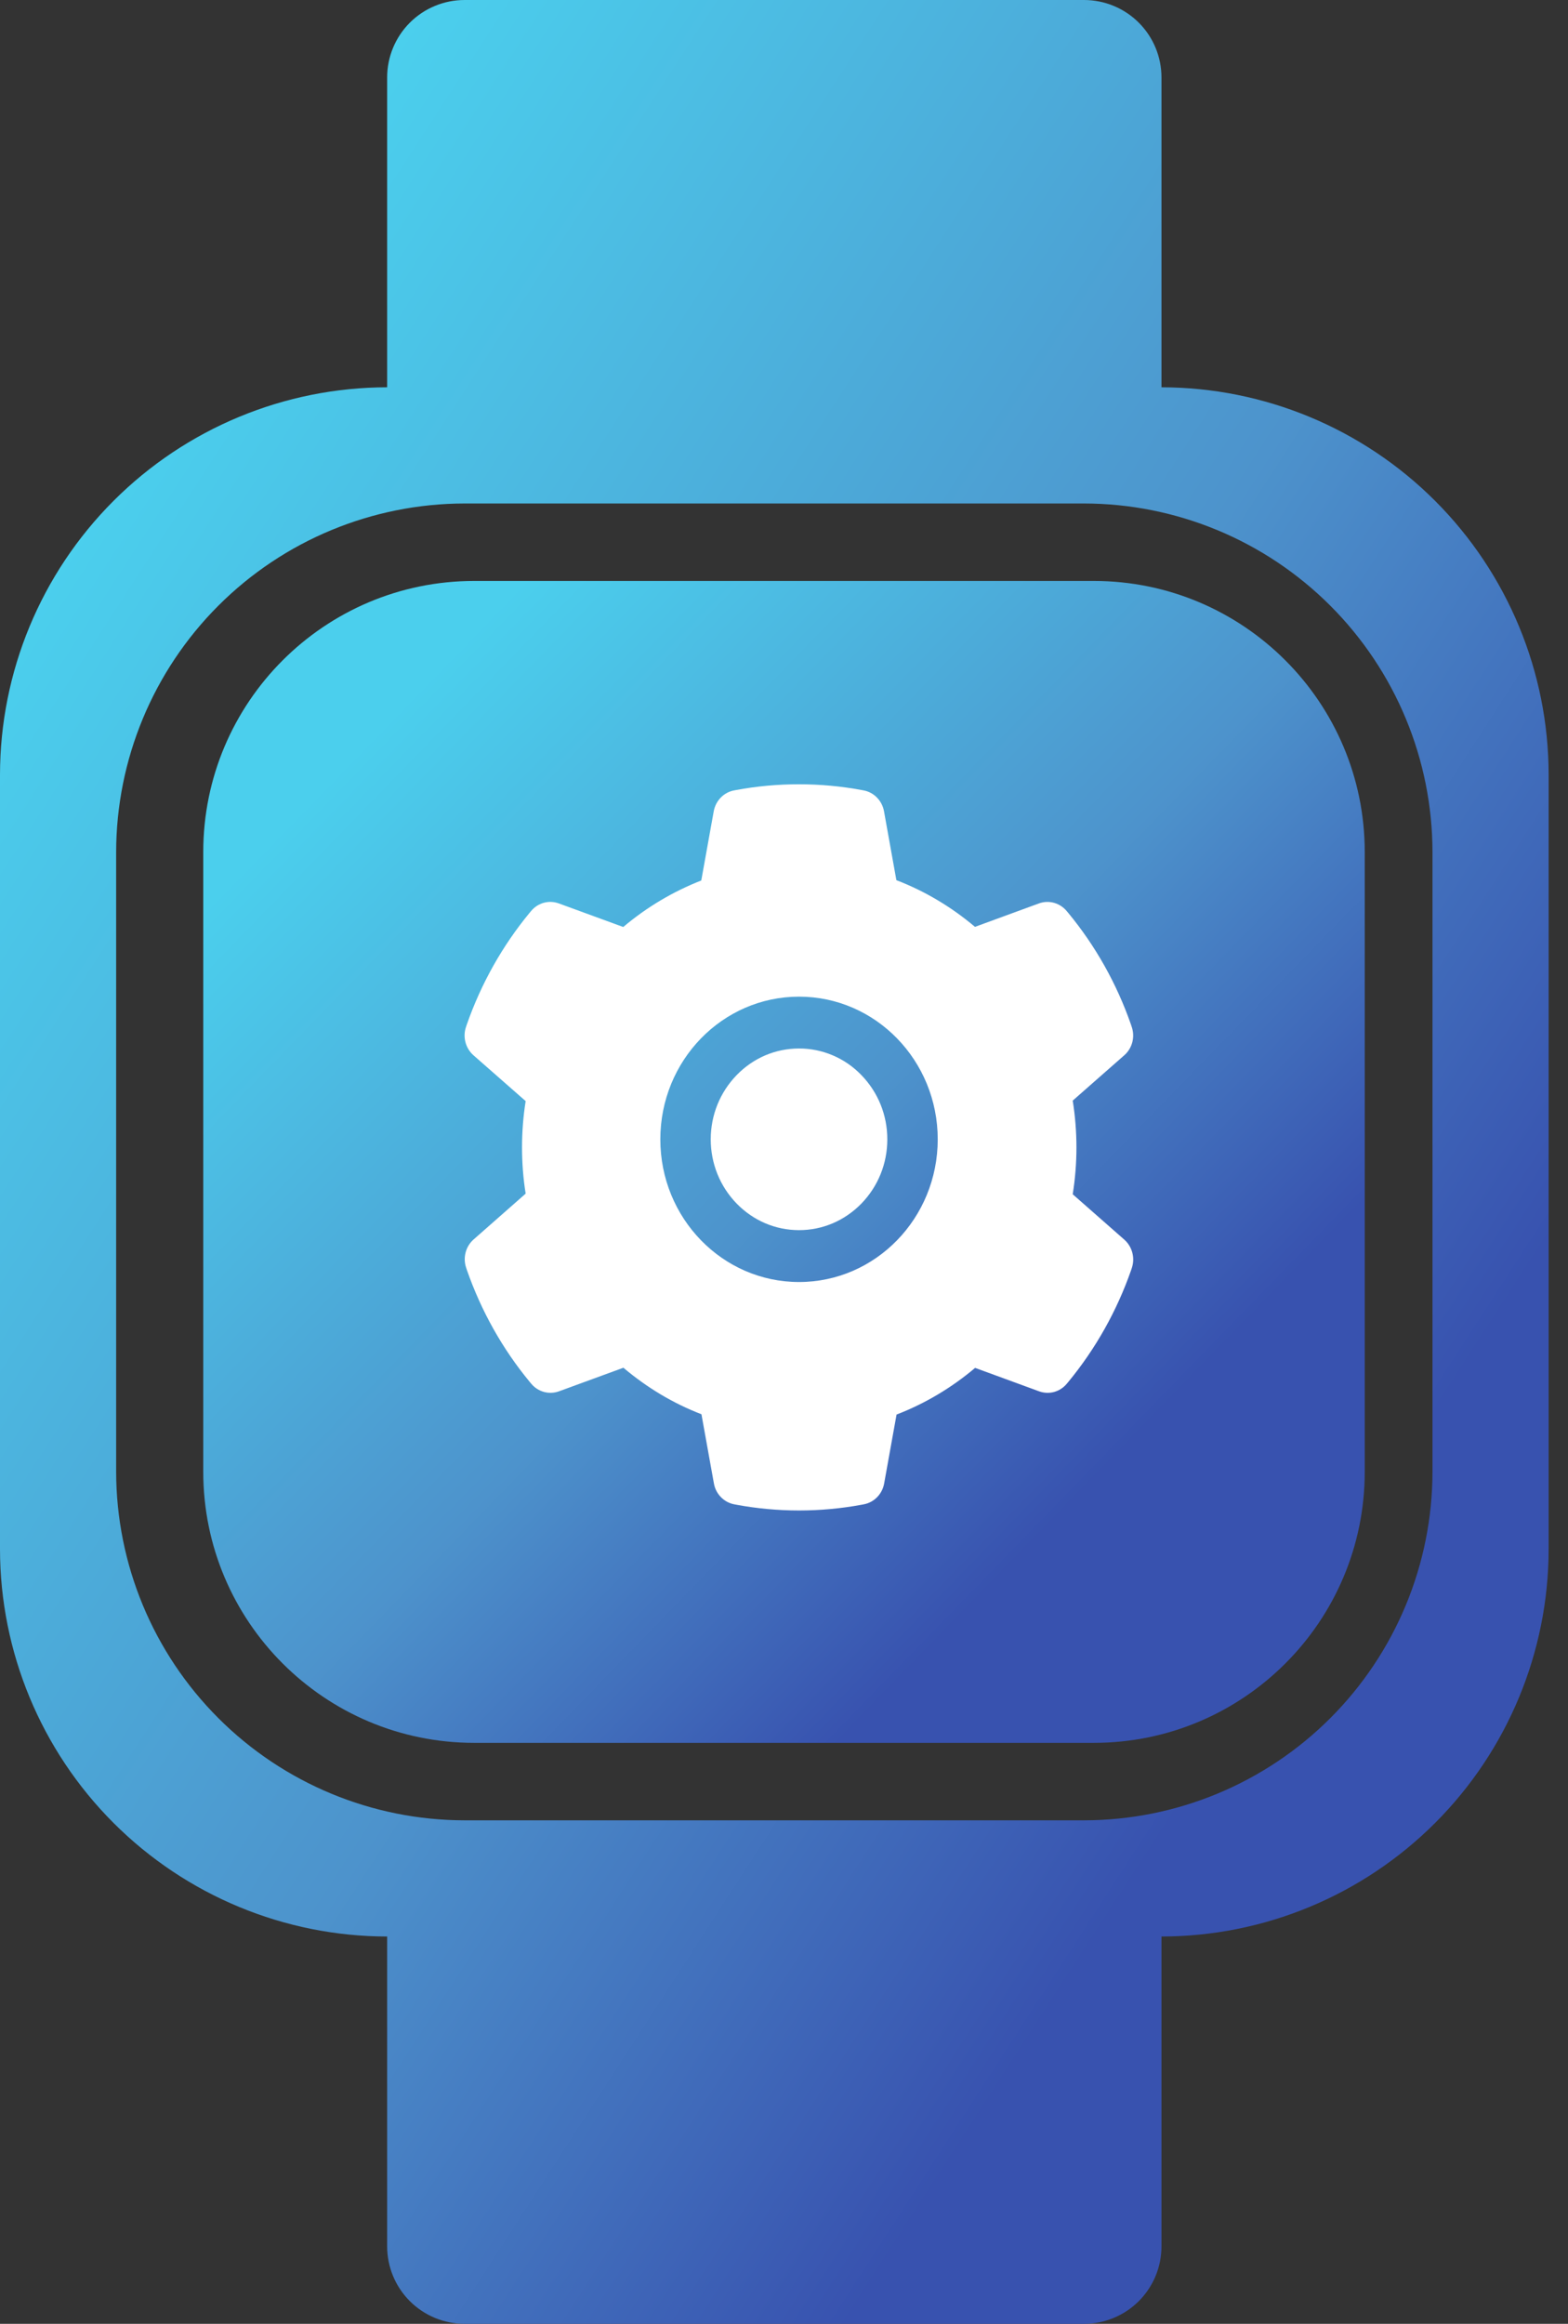 <svg width="54" height="80" viewBox="0 0 54 80" fill="none" xmlns="http://www.w3.org/2000/svg">
<rect x="0" y="0" width="54" height="80" fill="#333333" stroke="none"/>
<path d="M37.667 20H16.333C11.179 20 7 24.179 7 29.333V50.667C7 55.821 11.179 60 16.333 60H37.667C42.821 60 47 55.821 47 50.667V29.333C47 24.179 42.821 20 37.667 20Z" fill="url(#paint0_linear_3110_1290)"/>
<path d="M27.518 36.096C26.705 36.096 25.944 36.42 25.368 37.013C24.795 37.605 24.477 38.387 24.477 39.223C24.477 40.058 24.795 40.841 25.368 41.433C25.944 42.023 26.705 42.349 27.518 42.349C28.33 42.349 29.091 42.023 29.667 41.433C30.24 40.841 30.558 40.058 30.558 39.223C30.558 38.387 30.24 37.605 29.667 37.013C29.386 36.721 29.051 36.49 28.682 36.333C28.313 36.175 27.917 36.095 27.518 36.096ZM38.72 42.676L36.943 41.114C37.028 40.584 37.071 40.041 37.071 39.502C37.071 38.963 37.028 38.418 36.943 37.89L38.72 36.328C38.855 36.21 38.95 36.053 38.996 35.877C39.041 35.701 39.033 35.516 38.973 35.345L38.949 35.272C38.459 33.866 37.727 32.562 36.786 31.424L36.737 31.366C36.623 31.228 36.47 31.128 36.3 31.081C36.13 31.034 35.95 31.04 35.783 31.1L33.577 31.908C32.762 31.221 31.854 30.678 30.87 30.301L30.444 27.929C30.412 27.75 30.327 27.586 30.202 27.458C30.077 27.329 29.917 27.243 29.743 27.211L29.669 27.197C28.257 26.934 26.768 26.934 25.355 27.197L25.281 27.211C25.108 27.243 24.947 27.329 24.822 27.458C24.697 27.586 24.613 27.75 24.58 27.929L24.151 30.312C23.177 30.693 22.269 31.233 21.464 31.913L19.241 31.1C19.075 31.04 18.895 31.033 18.724 31.08C18.554 31.128 18.402 31.227 18.288 31.366L18.239 31.424C17.299 32.563 16.567 33.867 16.076 35.272L16.051 35.345C15.929 35.694 16.03 36.085 16.304 36.328L18.103 37.907C18.019 38.432 17.978 38.969 17.978 39.499C17.978 40.036 18.019 40.572 18.103 41.092L16.309 42.671C16.175 42.789 16.079 42.946 16.034 43.122C15.989 43.298 15.997 43.483 16.057 43.654L16.081 43.727C16.573 45.132 17.299 46.432 18.244 47.575L18.293 47.633C18.407 47.771 18.56 47.871 18.73 47.918C18.9 47.965 19.08 47.959 19.247 47.899L21.469 47.086C22.279 47.77 23.181 48.312 24.157 48.687L24.586 51.07C24.618 51.249 24.702 51.413 24.828 51.541C24.953 51.669 25.113 51.756 25.287 51.788L25.36 51.802C26.787 52.066 28.248 52.066 29.675 51.802L29.748 51.788C29.922 51.756 30.082 51.669 30.208 51.541C30.333 51.413 30.417 51.249 30.449 51.07L30.876 48.698C31.86 48.318 32.767 47.778 33.582 47.091L35.788 47.899C35.955 47.959 36.135 47.966 36.306 47.919C36.476 47.871 36.628 47.772 36.742 47.633L36.791 47.575C37.737 46.426 38.462 45.132 38.954 43.727L38.978 43.654C39.095 43.308 38.995 42.919 38.72 42.676ZM27.518 44.135C24.879 44.135 22.741 41.936 22.741 39.223C22.741 36.51 24.879 34.311 27.518 34.311C30.156 34.311 32.294 36.51 32.294 39.223C32.294 41.936 30.156 44.135 27.518 44.135Z" fill="white"/>
<path d="M40 13.333V2.667C40 1.959 39.719 1.281 39.219 0.781C38.719 0.281 38.041 0 37.333 0H16C15.293 0 14.614 0.281 14.114 0.781C13.614 1.281 13.333 1.959 13.333 2.667V13.333C9.798 13.337 6.409 14.743 3.91 17.243C1.41 19.743 0.004 23.132 0 26.667V53.333C0.004 56.868 1.41 60.257 3.91 62.757C6.409 65.257 9.798 66.663 13.333 66.667V77.333C13.333 78.041 13.614 78.719 14.114 79.219C14.614 79.719 15.293 80 16 80H37.333C38.041 80 38.719 79.719 39.219 79.219C39.719 78.719 40 78.041 40 77.333V66.667C43.535 66.663 46.924 65.257 49.424 62.757C51.923 60.257 53.329 56.868 53.333 53.333V26.667C53.329 23.132 51.923 19.743 49.424 17.243C46.924 14.743 43.535 13.337 40 13.333ZM49.333 50.667C49.33 53.848 48.064 56.898 45.815 59.148C43.565 61.398 40.515 62.663 37.333 62.667H16C12.819 62.663 9.768 61.398 7.519 59.148C5.269 56.898 4.004 53.848 4 50.667V29.333C4.004 26.152 5.269 23.102 7.519 20.852C9.768 18.602 12.819 17.337 16 17.333H37.333C40.515 17.337 43.565 18.602 45.815 20.852C48.064 23.102 49.33 26.152 49.333 29.333V50.667Z" fill="url(#paint1_linear_3110_1290)"/>
<defs>
<linearGradient id="paint0_linear_3110_1290" x1="10.902" y1="27.266" x2="36.518" y2="52.15" gradientUnits="userSpaceOnUse">
<stop stop-color="#4BCFED"/>
<stop offset="0.589" stop-color="#4D93CC"/>
<stop offset="1" stop-color="#3852AF"/>
</linearGradient>
<linearGradient id="paint1_linear_3110_1290" x1="5.203" y1="14.531" x2="51.972" y2="44.82" gradientUnits="userSpaceOnUse">
<stop stop-color="#4BCFED"/>
<stop offset="0.589" stop-color="#4D93CC"/>
<stop offset="1" stop-color="#3852AF"/>
</linearGradient>
</defs>
</svg>
